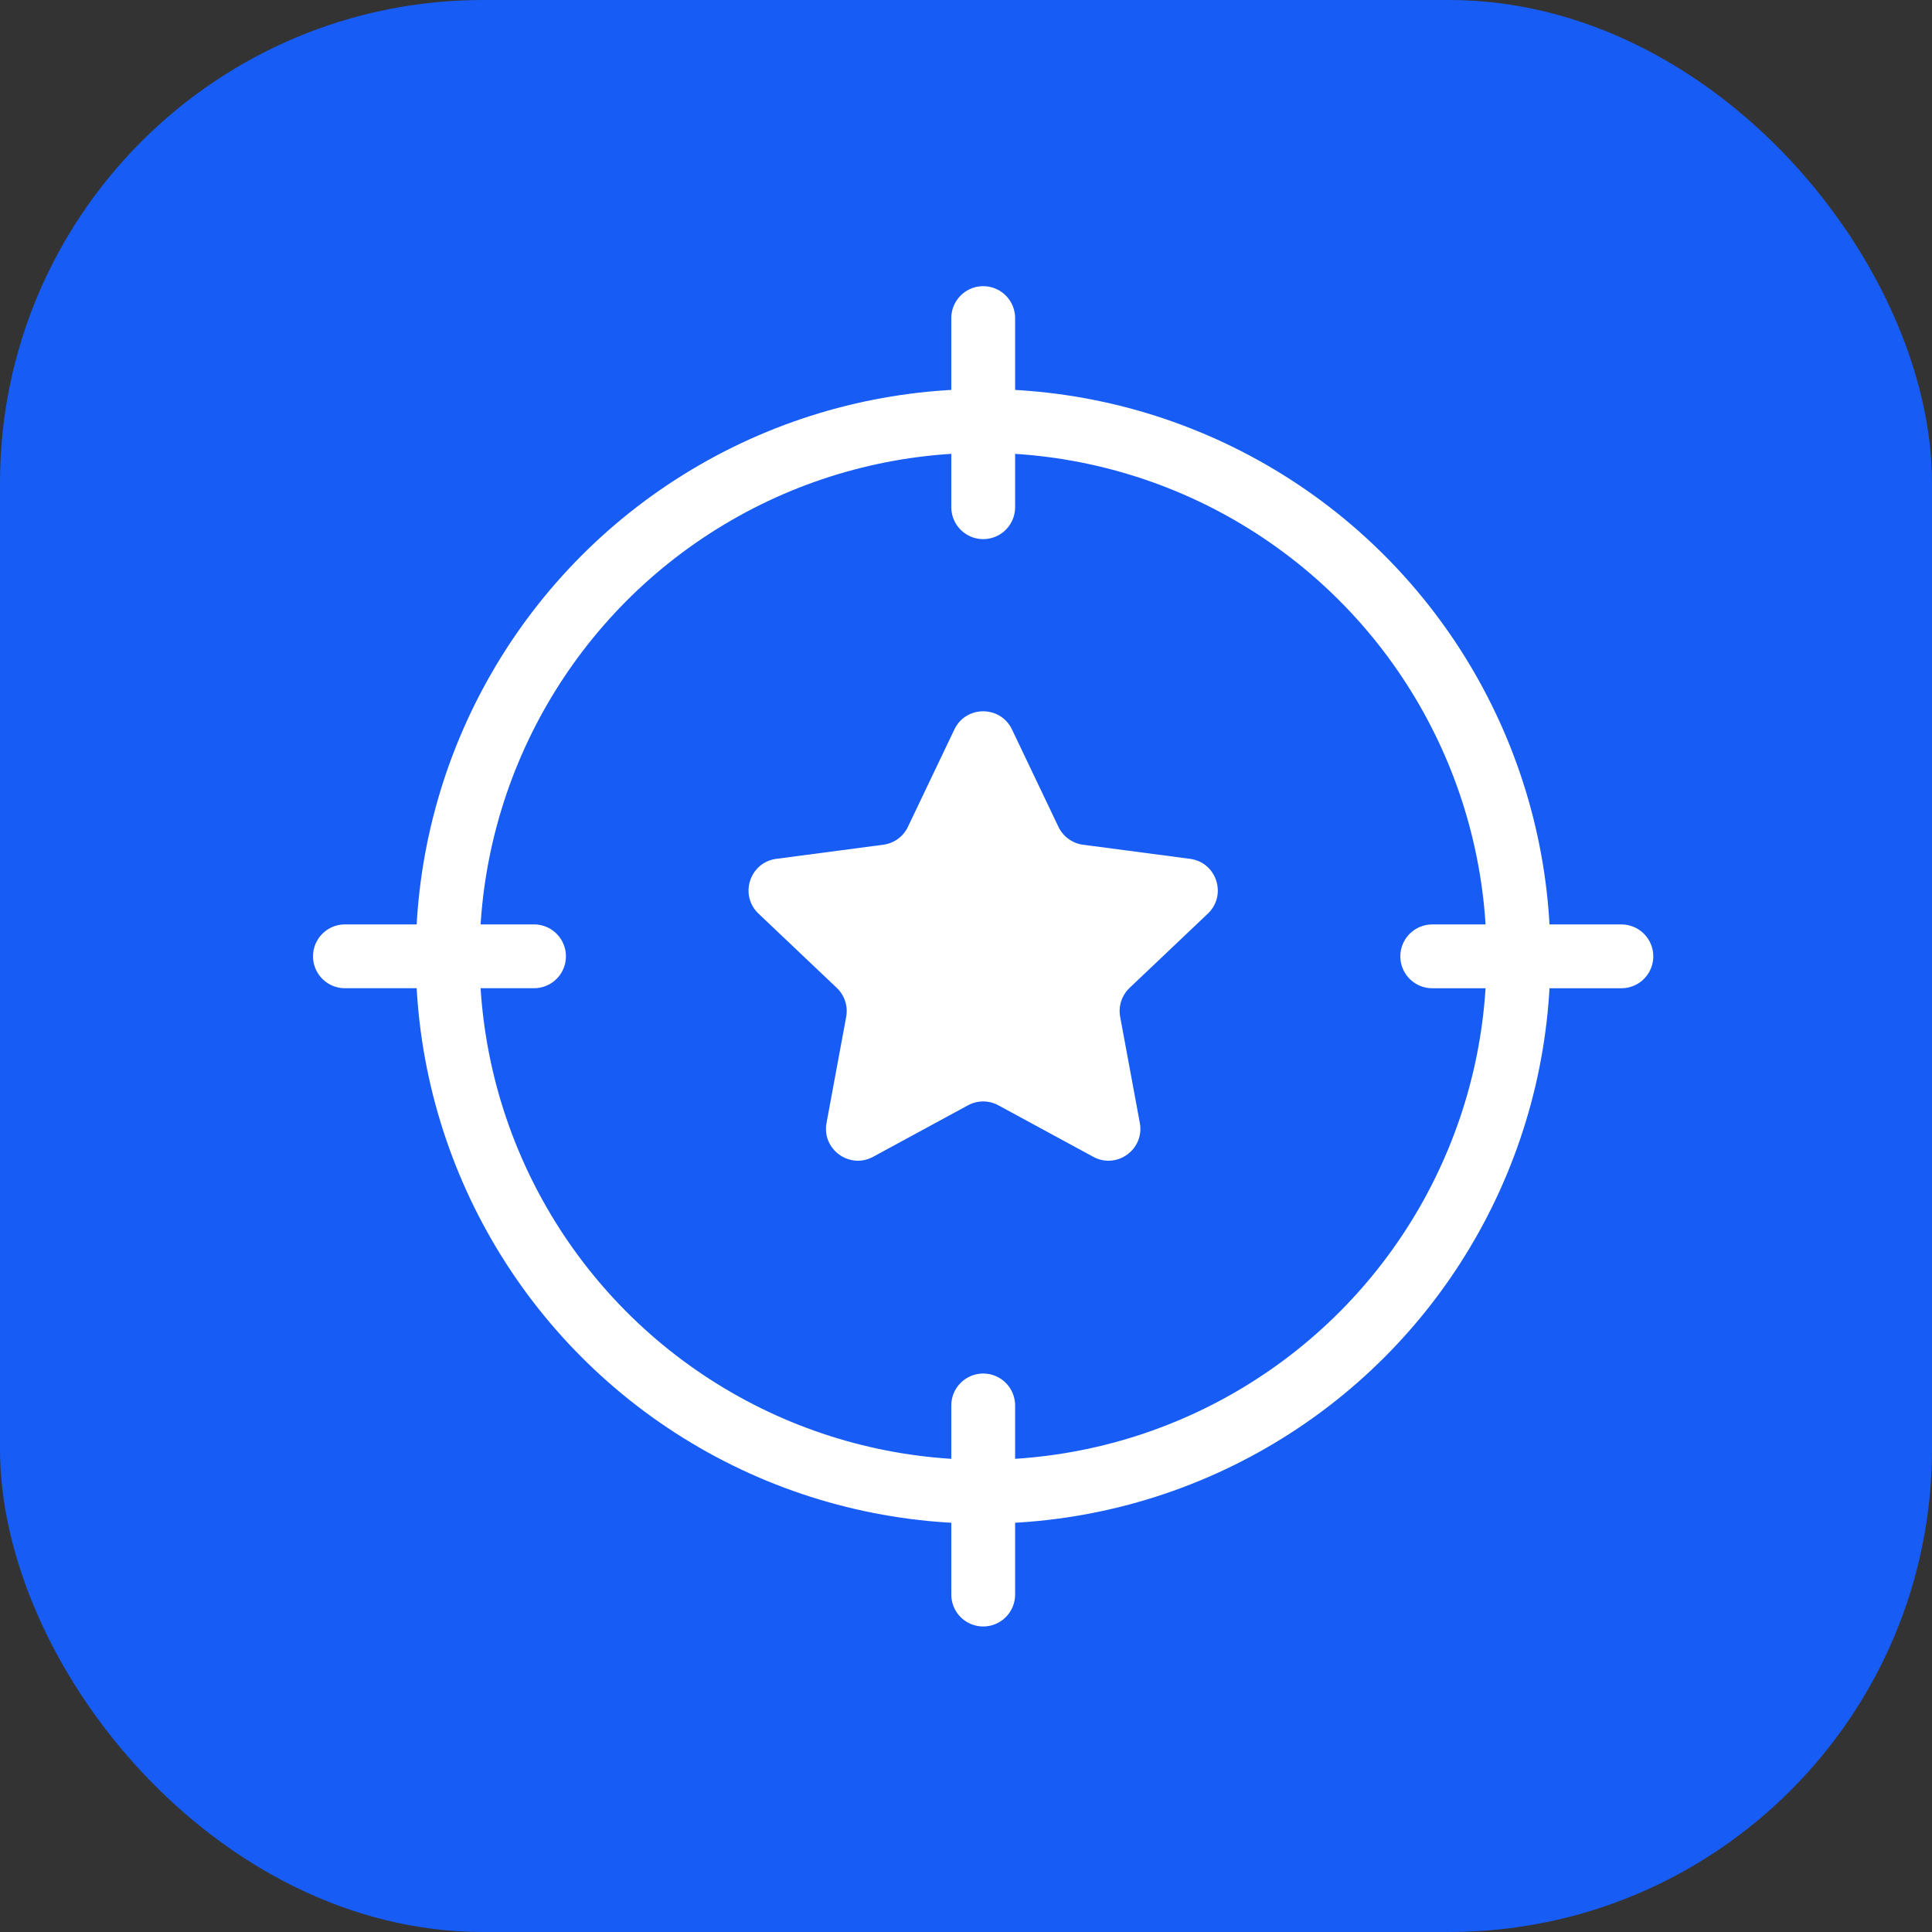 <?xml version="1.0" encoding="UTF-8"?> <svg xmlns="http://www.w3.org/2000/svg" width="64" height="64" viewBox="0 0 64 64" fill="none"><rect x="0" y="0" width="64" height="64" fill="#333333" stroke="none"/><rect width="64" height="64" rx="16" fill="#175DF5"></rect><circle cx="32.566" cy="31.68" r="17.736" stroke="white" stroke-width="2.114"></circle><path d="M32.57 10.537V16.802" stroke="white" stroke-width="2.114" stroke-linecap="round"></path><path d="M11.426 31.679L17.69 31.679" stroke="white" stroke-width="2.114" stroke-linecap="round"></path><path d="M47.445 31.68L53.71 31.68" stroke="white" stroke-width="2.114" stroke-linecap="round"></path><path d="M32.57 46.557L32.57 52.822" stroke="white" stroke-width="2.114" stroke-linecap="round"></path><path d="M31.615 24.164C31.998 23.362 33.14 23.362 33.523 24.164L35.062 27.39C35.216 27.713 35.523 27.936 35.878 27.983L39.421 28.45C40.303 28.566 40.656 29.652 40.011 30.265L37.419 32.725C37.16 32.971 37.042 33.332 37.107 33.684L37.758 37.198C37.92 38.073 36.996 38.744 36.214 38.32L33.073 36.615C32.759 36.444 32.379 36.444 32.065 36.615L28.924 38.32C28.142 38.744 27.218 38.073 27.38 37.198L28.031 33.684C28.096 33.332 27.979 32.971 27.719 32.725L25.127 30.265C24.482 29.652 24.835 28.566 25.717 28.45L29.26 27.983C29.615 27.936 29.922 27.713 30.076 27.39L31.615 24.164Z" fill="white"></path></svg> 